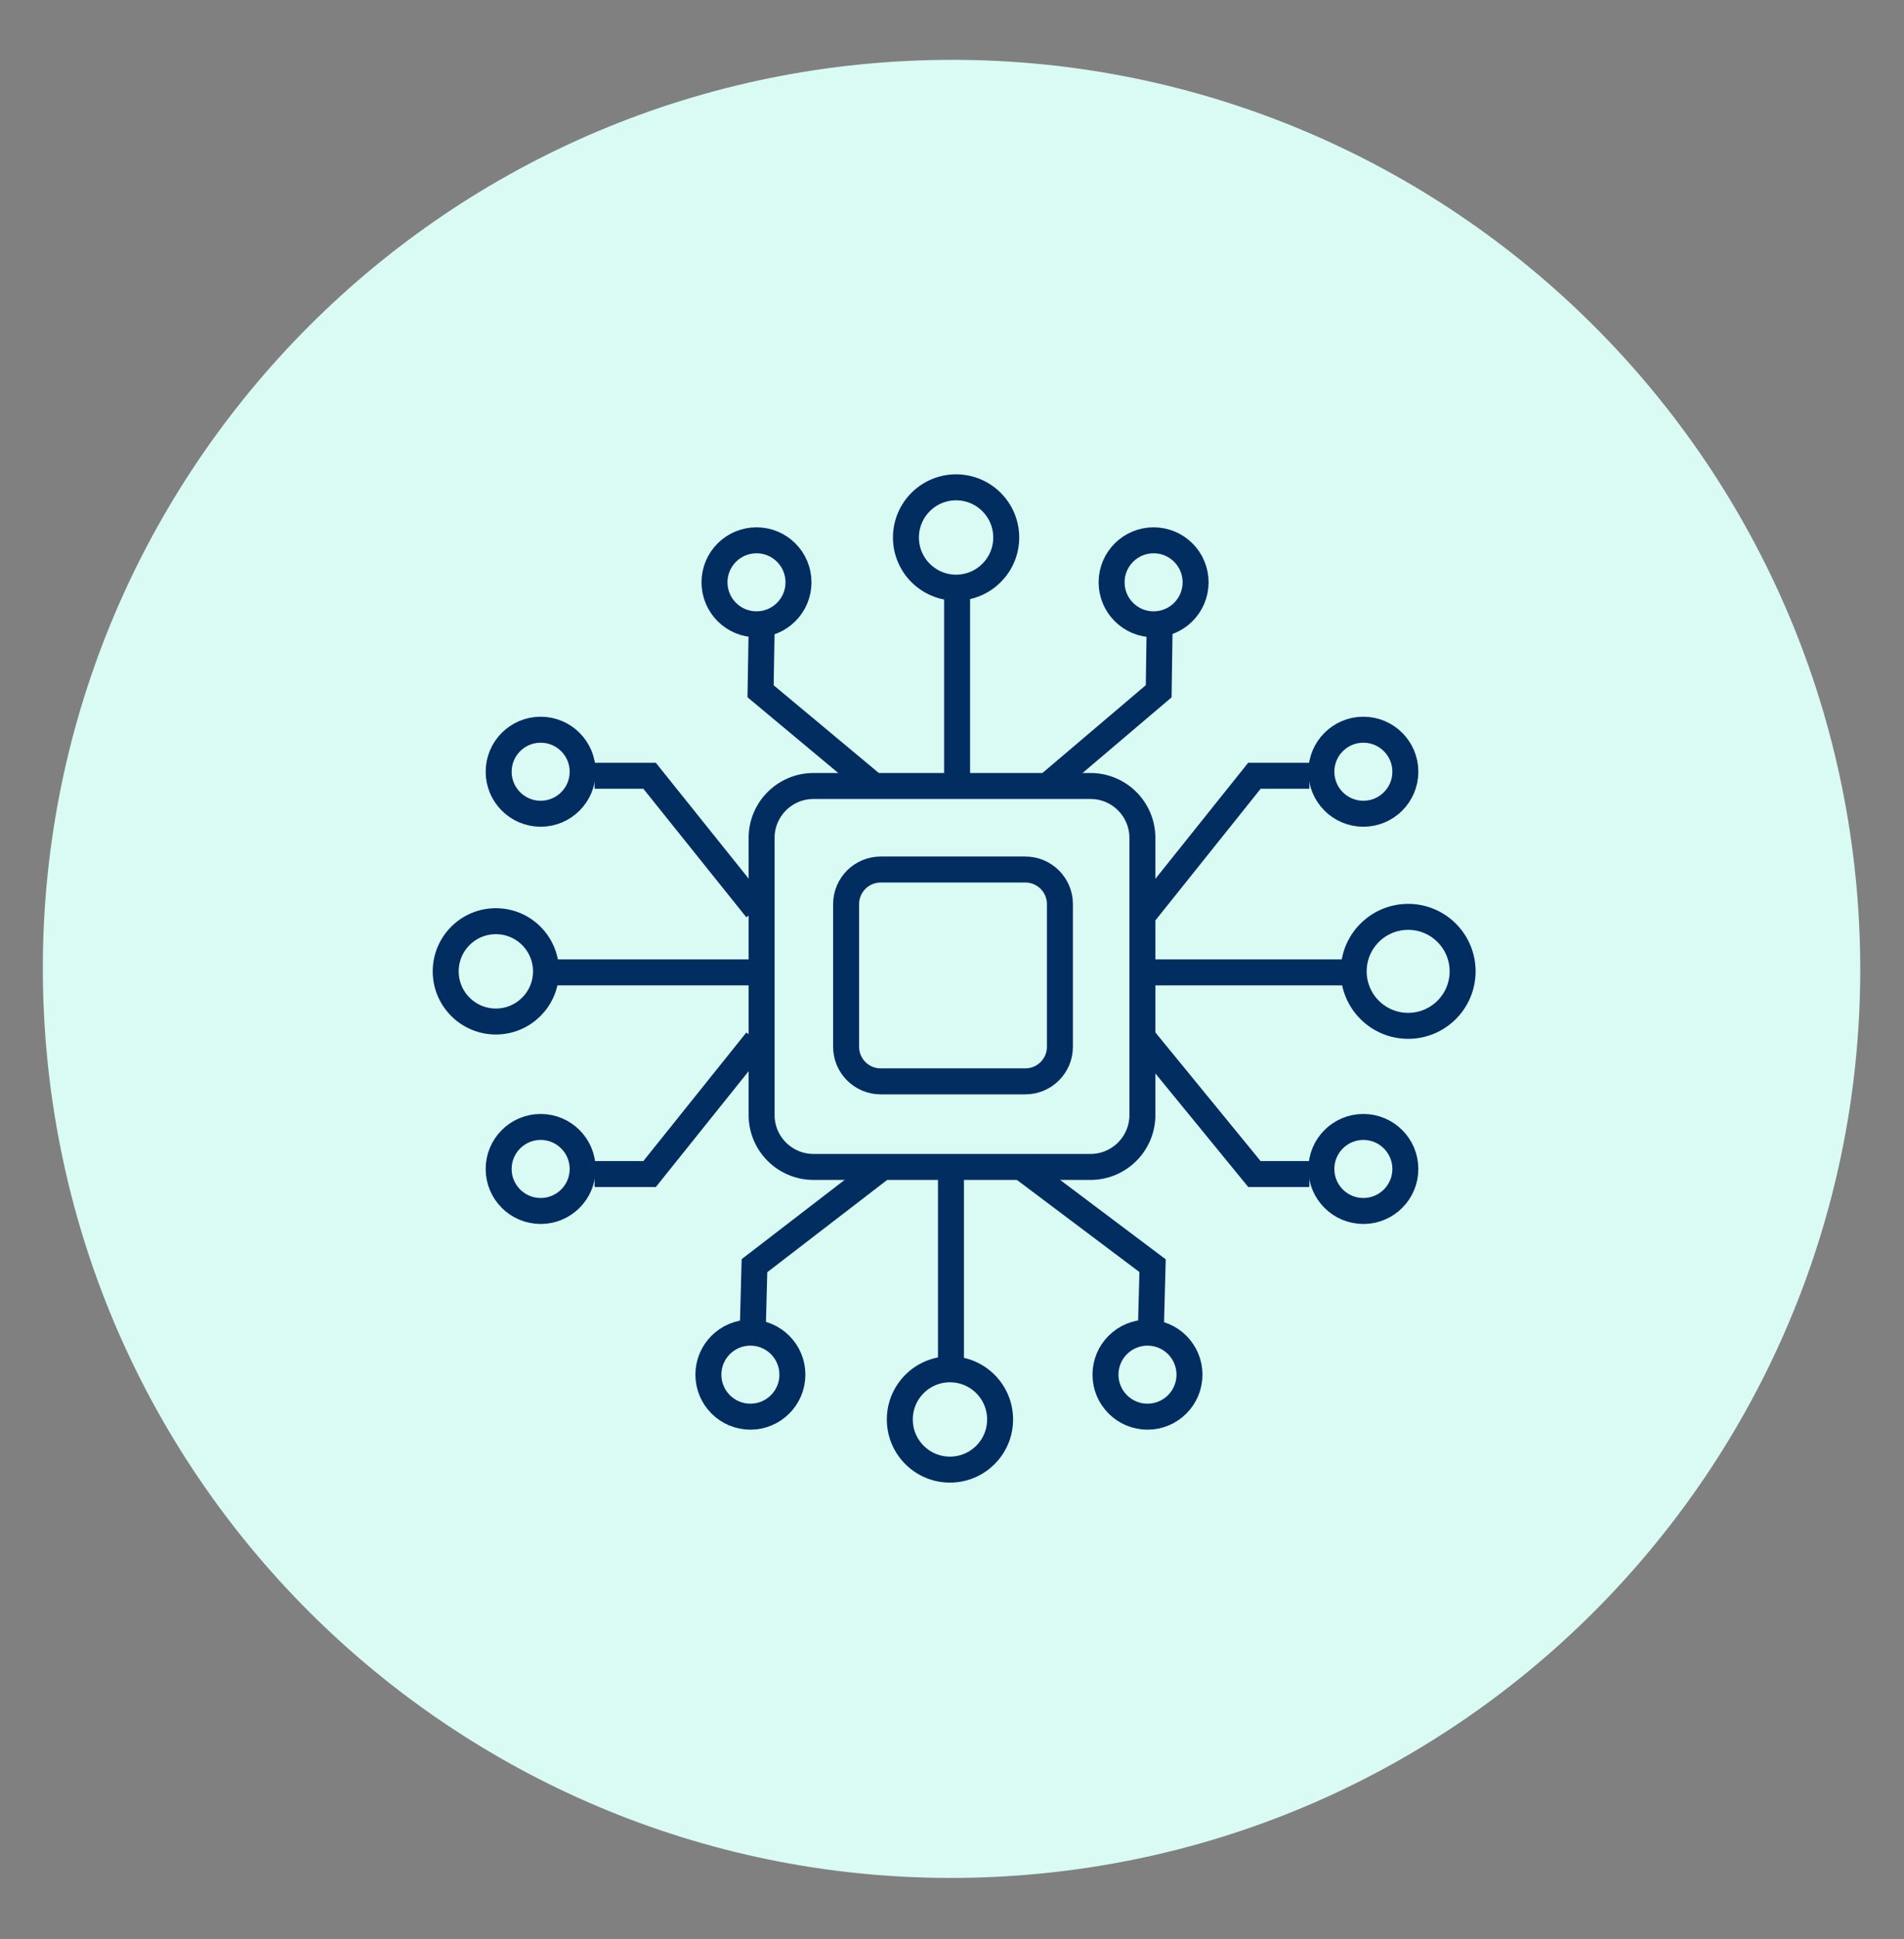 <svg width="110" height="112" viewBox="0 0 110 112" fill="none" xmlns="http://www.w3.org/2000/svg">
<rect x="0" y="0" width="110" height="112" fill="#808080" stroke="none"/>
<path d="M57.511 108.391C86.471 106.989 108.811 82.376 107.41 53.417C106.008 24.457 81.395 2.117 52.436 3.518C23.476 4.92 1.136 29.532 2.537 58.492C3.939 87.451 28.551 109.792 57.511 108.391Z" fill="#DAFAF4"/>
<path d="M63 45.392H47C45.343 45.392 44 46.735 44 48.392V64.392C44 66.049 45.343 67.392 47 67.392H63C64.657 67.392 66 66.049 66 64.392V48.392C66 46.735 64.657 45.392 63 45.392Z" stroke="#012D61" stroke-width="1.5"/>
<path d="M59.235 50.216H50.882C49.777 50.216 48.882 51.111 48.882 52.216V60.451C48.882 61.556 49.777 62.451 50.882 62.451H59.235C60.339 62.451 61.235 61.556 61.235 60.451V52.216C61.235 51.111 60.339 50.216 59.235 50.216Z" stroke="#012D61" stroke-width="1.5"/>
<path d="M66.294 81.815C67.634 81.815 68.72 80.728 68.72 79.388C68.72 78.048 67.634 76.962 66.294 76.962C64.954 76.962 63.867 78.048 63.867 79.388C63.867 80.728 64.954 81.815 66.294 81.815Z" stroke="#012D61" stroke-width="1.5"/>
<path d="M43.352 81.815C44.692 81.815 45.779 80.728 45.779 79.388C45.779 78.048 44.692 76.962 43.352 76.962C42.012 76.962 40.926 78.048 40.926 79.388C40.926 80.728 42.012 81.815 43.352 81.815Z" stroke="#012D61" stroke-width="1.5"/>
<path d="M54.882 84.873C56.482 84.873 57.779 83.576 57.779 81.976C57.779 80.376 56.482 79.079 54.882 79.079C53.282 79.079 51.985 80.376 51.985 81.976C51.985 83.576 53.282 84.873 54.882 84.873Z" stroke="#012D61" stroke-width="1.5"/>
<path d="M43.5 76.392L43.588 73.095L51 67.392" stroke="#012D61" stroke-width="1.5"/>
<path d="M66.5 76.392L66.588 73.095L59 67.392" stroke="#012D61" stroke-width="1.5"/>
<path d="M54.94 78.448V66.919" stroke="#012D61" stroke-width="1.5"/>
<path d="M66.647 31.203C67.987 31.203 69.074 32.289 69.074 33.629C69.074 34.969 67.987 36.056 66.647 36.056C65.307 36.056 64.221 34.969 64.221 33.629C64.221 32.289 65.307 31.203 66.647 31.203Z" stroke="#012D61" stroke-width="1.5"/>
<path d="M43.706 31.203C45.046 31.203 46.132 32.289 46.132 33.629C46.132 34.969 45.046 36.056 43.706 36.056C42.366 36.056 41.279 34.969 41.279 33.629C41.279 32.289 42.366 31.203 43.706 31.203Z" stroke="#012D61" stroke-width="1.5"/>
<path d="M55.236 28.144C56.836 28.144 58.133 29.441 58.133 31.041C58.133 32.641 56.836 33.938 55.236 33.938C53.636 33.938 52.339 32.641 52.339 31.041C52.339 29.441 53.636 28.144 55.236 28.144Z" stroke="#012D61" stroke-width="1.5"/>
<path d="M44 36.392L43.941 39.922L50.5 45.392" stroke="#012D61" stroke-width="1.5"/>
<path d="M67 35.892L66.941 39.922L60.5 45.392" stroke="#012D61" stroke-width="1.5"/>
<path d="M55.294 34.569V46.099" stroke="#012D61" stroke-width="1.5"/>
<path d="M81.192 67.51C81.192 68.85 80.105 69.936 78.765 69.936C77.425 69.936 76.339 68.85 76.339 67.51C76.339 66.169 77.425 65.083 78.765 65.083C80.105 65.083 81.192 66.169 81.192 67.51Z" stroke="#012D61" stroke-width="1.5"/>
<path d="M81.192 44.568C81.192 45.908 80.105 46.995 78.765 46.995C77.425 46.995 76.339 45.908 76.339 44.568C76.339 43.228 77.425 42.142 78.765 42.142C80.105 42.142 81.192 43.228 81.192 44.568Z" stroke="#012D61" stroke-width="1.5"/>
<path d="M84.5 56.097C84.5 57.835 83.091 59.244 81.353 59.244C79.615 59.244 78.206 57.835 78.206 56.097C78.206 54.359 79.615 52.95 81.353 52.95C83.091 52.95 84.5 54.359 84.5 56.097Z" stroke="#012D61" stroke-width="1.5"/>
<path d="M75.647 44.802H72.471L66 52.892" stroke="#012D61" stroke-width="1.5"/>
<path d="M75.647 67.802H72.471L66 59.892" stroke="#012D61" stroke-width="1.5"/>
<path d="M77.823 56.157H66.294" stroke="#012D61" stroke-width="1.5"/>
<path d="M28.809 67.51C28.809 68.85 29.895 69.936 31.236 69.936C32.576 69.936 33.662 68.85 33.662 67.51C33.662 66.169 32.576 65.083 31.236 65.083C29.895 65.083 28.809 66.169 28.809 67.51Z" stroke="#012D61" stroke-width="1.5"/>
<path d="M28.809 44.568C28.809 45.908 29.895 46.995 31.236 46.995C32.576 46.995 33.662 45.908 33.662 44.568C33.662 43.228 32.576 42.142 31.236 42.142C29.895 42.142 28.809 43.228 28.809 44.568Z" stroke="#012D61" stroke-width="1.5"/>
<path d="M25.75 56.097C25.75 57.697 27.047 58.994 28.647 58.994C30.247 58.994 31.544 57.697 31.544 56.097C31.544 54.497 30.247 53.2 28.647 53.2C27.047 53.2 25.75 54.497 25.75 56.097Z" stroke="#012D61" stroke-width="1.5"/>
<path d="M34.352 44.802H37.529L43.706 52.508" stroke="#012D61" stroke-width="1.5"/>
<path d="M34.352 67.802H37.529L43.706 60.096" stroke="#012D61" stroke-width="1.5"/>
<path d="M32.176 56.157H43.705" stroke="#012D61" stroke-width="1.5"/>
</svg>
